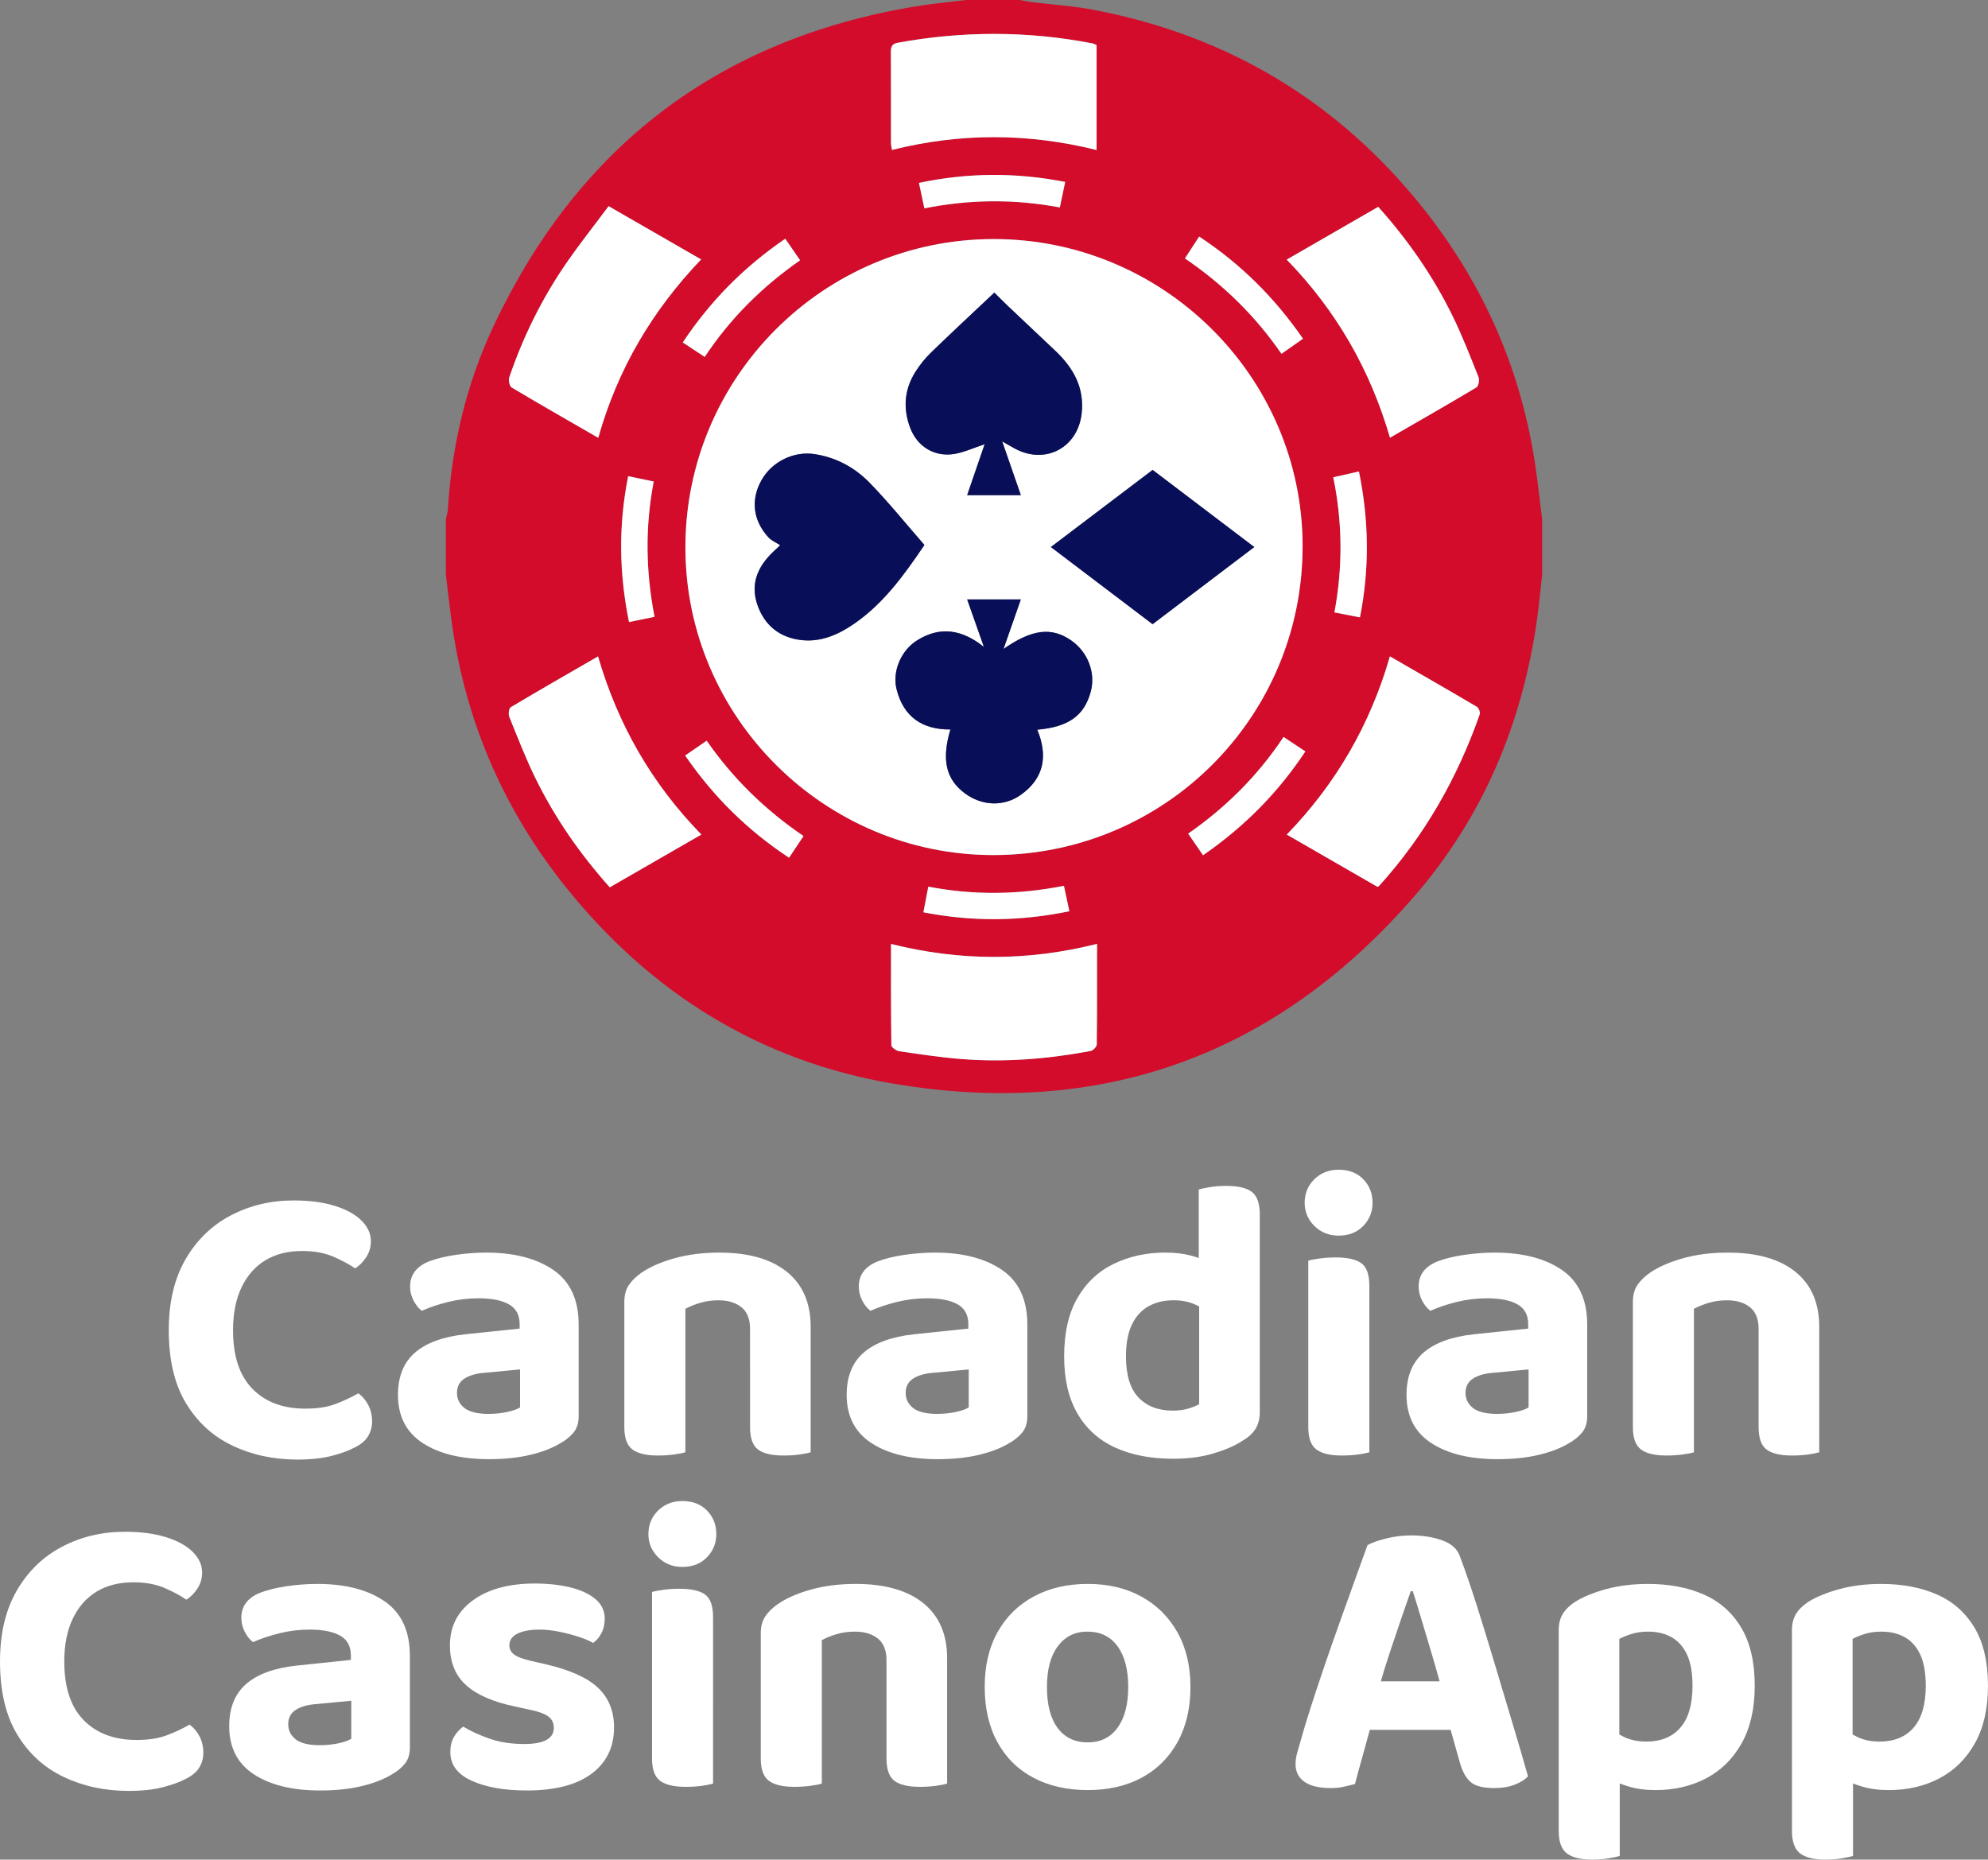 <?xml version="1.0" encoding="UTF-8"?><svg id="Layer_1" xmlns="http://www.w3.org/2000/svg" viewBox="0 0 223.054 208.645"><rect x="0" y="0" width="223.054" height="208.645" fill="#808080" stroke="none"/><defs><style>.cls-1{fill:#080e58;}.cls-1,.cls-2,.cls-3{stroke-width:0px;}.cls-2{fill:#d30c2b;}.cls-3{fill:#fff;}</style></defs><path class="cls-2" d="M108.404,0c2.002,0,4.004,0,6.006,0,.429.076.856.172,1.288.226,2.379.298,4.785.449,7.134.901,15.014,2.89,27.338,10.299,36.852,22.245,6.835,8.583,11.083,18.329,12.63,29.211.269,1.889.477,3.787.714,5.681v6.234c-.188,1.657-.337,3.319-.569,4.97-1.646,11.709-6.081,22.259-13.853,31.189-15.505,17.814-35.116,24.876-58.395,20.925-15.024-2.55-27.266-10.216-36.771-22.107-6.851-8.57-11.107-18.31-12.687-29.182-.28-1.926-.484-3.863-.724-5.795,0-2.078,0-4.156,0-6.234.076-.387.198-.771.223-1.161.453-7.124,2.059-13.988,5.093-20.443C64.817,16.496,80.541,4.439,102.6.736c1.922-.323,3.869-.494,5.804-.736ZM111.525,95.936c19.189-.046,34.627-15.492,34.625-34.644-.002-18.993-15.59-34.485-34.682-34.467-19.12.018-34.623,15.583-34.565,34.704.058,18.968,15.638,34.452,34.621,34.407ZM154.544,99.496c.107-.049.154-.056.178-.082,5.101-5.64,8.793-12.107,11.3-19.26.08-.227-.101-.724-.308-.846-3.188-1.881-6.401-3.722-9.767-5.663-2.21,7.676-6.044,14.288-11.569,19.995,3.505,2.019,6.855,3.949,10.166,5.856ZM67.125,49.122c2.182-7.749,6.074-14.296,11.54-20.014-3.509-2.021-6.862-3.951-10.379-5.976-1.611,2.162-3.248,4.226-4.74,6.389-2.736,3.965-4.848,8.259-6.405,12.815-.111.325.027.995.269,1.139,3.152,1.884,6.345,3.703,9.715,5.646ZM144.37,29.128c5.577,5.739,9.367,12.356,11.587,19.982,3.354-1.936,6.545-3.757,9.697-5.643.236-.141.366-.829.241-1.142-.932-2.332-1.84-4.682-2.947-6.933-2.177-4.428-4.969-8.457-8.312-12.183-3.398,1.959-6.751,3.893-10.266,5.92ZM78.692,93.635c-5.575-5.718-9.368-12.337-11.593-19.987-3.378,1.952-6.599,3.794-9.784,5.697-.209.125-.294.777-.173,1.077.924,2.292,1.82,4.603,2.903,6.821,2.183,4.471,4.995,8.534,8.37,12.311,3.387-1.951,6.738-3.881,10.277-5.92ZM123.037,5.058c-.189-.077-.331-.164-.483-.193-7.269-1.406-14.541-1.396-21.821-.07-.69.126-.779.493-.776,1.082.019,3.394.008,6.789.014,10.183,0,.223.062.447.109.763,7.669-1.928,15.294-1.906,22.957.008V5.058ZM123.086,105.903c-7.799,1.958-15.399,1.939-23.112.007,0,3.874-.017,7.62.04,11.366.004.237.555.622.891.671,2.292.335,4.588.683,6.895.869,4.891.394,9.749.008,14.564-.898.277-.052.689-.473.692-.727.045-3.708.031-7.416.031-11.289ZM143.782,39.695c.888-.623,1.624-1.139,2.411-1.691-3.178-4.602-6.979-8.387-11.649-11.46-.559.86-1.063,1.635-1.593,2.45,4.31,2.938,7.881,6.428,10.83,10.701ZM119.514,20.414c-5.544-1.084-10.935-1.047-16.406.109.214,1.004.393,1.848.607,2.853,5.089-1.019,10.122-1.057,15.198-.102.206-.978.384-1.828.601-2.859ZM90.154,93.803c-4.344-2.957-7.934-6.475-10.863-10.695-.868.597-1.612,1.108-2.415,1.66,3.167,4.611,6.985,8.382,11.656,11.469.553-.829,1.054-1.581,1.622-2.434ZM79.069,40.043c2.868-4.338,6.473-7.891,10.699-10.84-.612-.889-1.121-1.629-1.664-2.417-4.637,3.174-8.41,6.992-11.498,11.637.846.557,1.6,1.053,2.462,1.62ZM70.481,53.428c-1.1,5.513-1.028,10.878.095,16.363.962-.197,1.842-.378,2.863-.587-.989-5.082-1.07-10.106-.09-15.179-.991-.206-1.843-.384-2.868-.597ZM144.016,82.687c-2.869,4.322-6.457,7.897-10.701,10.845.604.879,1.113,1.619,1.666,2.423,4.626-3.192,8.405-7.005,11.481-11.647-.836-.554-1.593-1.055-2.446-1.621ZM119.984,102.239c-.209-.98-.397-1.855-.609-2.849-5.106,1.007-10.139,1.072-15.218.092-.2,1.048-.368,1.926-.549,2.876,5.524,1.078,10.894,1.019,16.377-.118ZM152.587,69.268c1.082-5.493,1.017-10.853-.115-16.37-.987.224-1.889.429-2.876.653,1.044,5.11,1.07,10.098.126,15.159.981.191,1.834.357,2.865.557Z"/><path class="cls-3" d="M111.525,95.936c-18.982.045-34.563-15.439-34.621-34.407-.058-19.121,15.445-34.686,34.565-34.704,19.092-.018,34.68,15.473,34.682,34.467.002,19.152-15.436,34.599-34.625,34.644ZM116.382,81.872c3.512-.31,5.259-1.564,5.993-4.249.58-2.123-.311-4.468-2.195-5.772-2.186-1.514-4.365-1.279-7.585.959.7-2.002,1.321-3.781,1.941-5.555h-6.022c.645,1.83,1.262,3.577,1.878,5.325-2.413-1.927-4.87-2.373-7.483-.741-1.845,1.152-2.817,3.527-2.31,5.516.785,3.083,2.886,4.516,6.035,4.49-1.012,3.407-.503,5.587,1.629,7.17,1.897,1.409,4.352,1.531,6.278.161,2.64-1.878,3.035-4.415,1.839-7.304ZM103.719,61.144c-2.033-2.328-3.982-4.751-6.14-6.971-1.66-1.708-3.74-2.844-6.169-3.221-2.335-.362-4.791.824-5.974,2.931-1.221,2.175-.958,4.511.781,6.404.337.366.844.576,1.318.887-.499.471-.673.631-.842.795-1.681,1.621-2.503,3.537-1.73,5.84.781,2.328,2.489,3.719,4.921,4.004,2.204.259,4.157-.591,5.944-1.823,3.227-2.225,5.505-5.302,7.892-8.846ZM112.445,49.521c.74.42,1.111.647,1.496.848,3.411,1.779,7-.171,7.422-3.984.32-2.897-.929-5.1-2.931-7.004-1.795-1.707-3.605-3.399-5.402-5.104-.511-.485-1.002-.991-1.464-1.45-2.417,2.281-4.785,4.48-7.106,6.729-.654.634-1.241,1.365-1.73,2.133-1.262,1.981-1.434,4.115-.611,6.304.808,2.15,2.781,3.333,5.043,2.924,1.071-.194,2.091-.669,3.317-1.078-.656,1.908-1.306,3.801-1.963,5.714h6.023c-.671-1.935-1.327-3.825-2.094-6.033ZM117.908,61.376c3.873,2.938,7.617,5.778,11.413,8.657,3.794-2.878,7.536-5.718,11.409-8.656-3.875-2.941-7.618-5.78-11.405-8.654-3.806,2.884-7.551,5.722-11.417,8.652Z"/><path class="cls-3" d="M154.544,99.496c-3.311-1.907-6.661-3.837-10.166-5.856,5.524-5.707,9.359-12.319,11.569-19.995,3.366,1.942,6.579,3.782,9.767,5.663.207.122.388.619.308.846-2.507,7.153-6.199,13.62-11.3,19.26-.024.027-.071.034-.178.082Z"/><path class="cls-3" d="M67.125,49.122c-3.37-1.943-6.562-3.762-9.715-5.646-.242-.144-.38-.815-.269-1.139,1.557-4.556,3.669-8.85,6.405-12.815,1.493-2.163,3.129-4.228,4.74-6.389,3.518,2.025,6.87,3.956,10.379,5.976-5.466,5.718-9.358,12.266-11.54,20.014Z"/><path class="cls-3" d="M144.37,29.128c3.515-2.027,6.868-3.96,10.266-5.92,3.343,3.726,6.134,7.756,8.312,12.183,1.107,2.251,2.015,4.601,2.947,6.933.125.313-.005,1.001-.241,1.142-3.151,1.887-6.343,3.707-9.697,5.643-2.22-7.626-6.01-14.243-11.587-19.982Z"/><path class="cls-3" d="M78.692,93.635c-3.539,2.039-6.891,3.969-10.277,5.92-3.374-3.777-6.187-7.84-8.37-12.311-1.083-2.218-1.979-4.53-2.903-6.821-.121-.301-.036-.953.173-1.077,3.185-1.903,6.407-3.745,9.784-5.697,2.225,7.649,6.017,14.268,11.593,19.987Z"/><path class="cls-3" d="M123.037,5.058v11.773c-7.663-1.913-15.288-1.935-22.957-.008-.047-.317-.108-.54-.109-.763-.006-3.394.005-6.789-.014-10.183-.003-.59.086-.957.776-1.082,7.28-1.326,14.552-1.336,21.821.07.152.029.294.116.483.193Z"/><path class="cls-3" d="M123.086,105.903c0,3.873.014,7.581-.031,11.289-.003.253-.415.674-.692.727-4.815.906-9.673,1.293-14.564.898-2.307-.186-4.603-.534-6.895-.869-.336-.049-.887-.434-.891-.671-.056-3.746-.04-7.493-.04-11.366,7.713,1.932,15.313,1.951,23.112-.007Z"/><path class="cls-3" d="M143.782,39.695c-2.949-4.273-6.52-7.763-10.83-10.701.53-.815,1.034-1.59,1.593-2.45,4.669,3.074,8.47,6.858,11.649,11.46-.787.552-1.523,1.068-2.411,1.691Z"/><path class="cls-3" d="M119.514,20.414c-.217,1.031-.395,1.881-.601,2.859-5.077-.955-10.109-.916-15.198.102-.214-1.005-.394-1.849-.607-2.853,5.472-1.156,10.862-1.193,16.406-.109Z"/><path class="cls-3" d="M90.154,93.803c-.568.853-1.07,1.605-1.622,2.434-4.671-3.087-8.489-6.858-11.656-11.469.803-.552,1.547-1.063,2.415-1.66,2.93,4.22,6.52,7.738,10.863,10.695Z"/><path class="cls-3" d="M79.069,40.043c-.862-.567-1.616-1.064-2.462-1.62,3.087-4.645,6.86-8.463,11.498-11.637.542.788,1.052,1.528,1.664,2.417-4.227,2.949-7.831,6.502-10.699,10.84Z"/><path class="cls-3" d="M70.481,53.428c1.025.213,1.877.391,2.868.597-.98,5.072-.899,10.096.09,15.179-1.021.209-1.901.39-2.863.587-1.123-5.485-1.194-10.85-.095-16.363Z"/><path class="cls-3" d="M144.016,82.687c.853.565,1.61,1.067,2.446,1.621-3.076,4.642-6.855,8.456-11.481,11.647-.553-.804-1.062-1.544-1.666-2.423,4.243-2.948,7.831-6.522,10.701-10.845Z"/><path class="cls-3" d="M119.984,102.239c-5.482,1.137-10.853,1.196-16.377.118.181-.95.349-1.828.549-2.876,5.079.98,10.112.915,15.218-.092.213.994.4,1.87.609,2.849Z"/><path class="cls-3" d="M152.587,69.268c-1.031-.201-1.884-.367-2.865-.557.945-5.061.918-10.049-.126-15.159.987-.224,1.889-.429,2.876-.653,1.132,5.517,1.197,10.876.115,16.37Z"/><path class="cls-1" d="M116.382,81.872c1.196,2.889.802,5.426-1.839,7.304-1.926,1.37-4.38,1.247-6.278-.161-2.132-1.583-2.641-3.763-1.629-7.17-3.149.026-5.25-1.407-6.035-4.49-.507-1.989.465-4.364,2.31-5.516,2.613-1.631,5.07-1.185,7.483.741-.617-1.748-1.233-3.496-1.878-5.325h6.022c-.62,1.774-1.242,3.553-1.941,5.555,3.22-2.238,5.399-2.472,7.585-.959,1.883,1.304,2.775,3.649,2.195,5.772-.734,2.685-2.482,3.939-5.993,4.249Z"/><path class="cls-1" d="M103.719,61.144c-2.386,3.543-4.665,6.62-7.892,8.846-1.787,1.232-3.74,2.082-5.944,1.823-2.432-.286-4.14-1.677-4.921-4.004-.773-2.303.049-4.219,1.73-5.84.17-.164.343-.324.842-.795-.474-.311-.981-.521-1.318-.887-1.739-1.893-2.002-4.229-.781-6.404,1.183-2.107,3.639-3.293,5.974-2.931,2.428.377,4.509,1.513,6.169,3.221,2.158,2.22,4.108,4.643,6.14,6.971Z"/><path class="cls-1" d="M112.445,49.521c.766,2.208,1.422,4.098,2.094,6.033h-6.023c.657-1.914,1.308-3.806,1.963-5.714-1.226.409-2.246.884-3.317,1.078-2.262.409-4.234-.774-5.043-2.924-.823-2.189-.651-4.323.611-6.304.489-.768,1.077-1.499,1.73-2.133,2.321-2.249,4.689-4.448,7.106-6.729.462.459.953.965,1.464,1.45,1.797,1.705,3.607,3.397,5.402,5.104,2.002,1.904,3.252,4.107,2.931,7.004-.422,3.813-4.011,5.763-7.422,3.984-.385-.201-.757-.428-1.496-.848Z"/><path class="cls-1" d="M117.908,61.376c3.866-2.93,7.611-5.768,11.417-8.652,3.787,2.874,7.53,5.713,11.405,8.654-3.873,2.938-7.615,5.777-11.409,8.656-3.796-2.88-7.54-5.719-11.413-8.657Z"/><path class="cls-3" d="M41.613,139.27c0,.665-.181,1.27-.544,1.814s-.771.952-1.225,1.225c-.756-.514-1.61-.967-2.563-1.361-.952-.392-2.079-.589-3.379-.589-1.603,0-2.979.348-4.127,1.043-1.15.696-2.041,1.709-2.676,3.039-.635,1.331-.953,2.933-.953,4.808,0,2.903.726,5.095,2.177,6.577,1.452,1.482,3.432,2.222,5.942,2.222,1.33,0,2.456-.173,3.379-.522.922-.347,1.776-.749,2.563-1.202.454.333.823.771,1.111,1.315.287.544.431,1.165.431,1.86,0,.605-.159,1.165-.476,1.678-.317.515-.87.952-1.655,1.315-.575.303-1.383.59-2.426.862-1.043.272-2.321.408-3.833.408-2.661,0-5.088-.522-7.279-1.565-2.193-1.043-3.931-2.631-5.216-4.763-1.286-2.132-1.928-4.86-1.928-8.187,0-3.144.627-5.797,1.882-7.96,1.254-2.161,2.948-3.802,5.08-4.921,2.132-1.118,4.482-1.678,7.053-1.678,1.784,0,3.326.204,4.626.612,1.3.408,2.298.96,2.993,1.655.695.696,1.043,1.467,1.043,2.313Z"/><path class="cls-3" d="M54.857,163.716c-3.114,0-5.594-.605-7.438-1.814-1.845-1.209-2.767-3.009-2.767-5.397,0-2.056.635-3.635,1.905-4.74,1.27-1.103,3.16-1.792,5.669-2.064l6.078-.635v-.499c0-1.028-.401-1.769-1.202-2.222-.802-.454-1.943-.68-3.425-.68-1.149,0-2.276.136-3.379.408-1.104.272-2.094.605-2.971.998-.363-.272-.673-.658-.93-1.156-.257-.499-.385-1.021-.385-1.565,0-1.3.695-2.237,2.086-2.812.877-.333,1.897-.582,3.062-.749,1.163-.166,2.29-.25,3.379-.25,3.144,0,5.662.651,7.552,1.95,1.889,1.3,2.835,3.341,2.835,6.123v10.296c0,.756-.197,1.368-.59,1.837-.393.469-.892.87-1.497,1.202-.907.544-2.034.975-3.379,1.293-1.346.317-2.88.476-4.604.476ZM54.857,158.636c.665,0,1.33-.068,1.996-.204.665-.136,1.164-.31,1.497-.522v-4.263l-3.81.363c-.998.061-1.792.272-2.381.635-.59.363-.884.907-.884,1.633,0,.696.279,1.263.839,1.701.559.438,1.474.658,2.744.658Z"/><path class="cls-3" d="M90.959,148.885v4.263h-6.803v-4.036c0-1.118-.325-1.935-.974-2.449-.651-.514-1.504-.771-2.563-.771-.725,0-1.398.091-2.018.272-.62.181-1.187.408-1.701.68v6.304h-6.849v-7.075c0-.756.166-1.383.499-1.882.332-.499.801-.959,1.406-1.383.967-.665,2.207-1.209,3.719-1.633,1.511-.423,3.19-.635,5.034-.635,3.266,0,5.79.719,7.575,2.154,1.783,1.437,2.675,3.5,2.675,6.191ZM70.05,151.062h6.849v11.883c-.303.091-.733.174-1.293.25-.56.075-1.156.113-1.792.113-1.3,0-2.253-.227-2.857-.68-.605-.454-.907-1.285-.907-2.494v-9.071ZM84.156,151.062h6.803v11.883c-.303.091-.725.174-1.27.25-.545.075-1.134.113-1.769.113-1.33,0-2.29-.227-2.88-.68-.589-.454-.884-1.285-.884-2.494v-9.071Z"/><path class="cls-3" d="M105.2,163.716c-3.115,0-5.595-.605-7.439-1.814-1.844-1.209-2.766-3.009-2.766-5.397,0-2.056.635-3.635,1.905-4.74,1.27-1.103,3.16-1.792,5.669-2.064l6.078-.635v-.499c0-1.028-.401-1.769-1.202-2.222-.802-.454-1.943-.68-3.425-.68-1.149,0-2.275.136-3.379.408-1.104.272-2.094.605-2.971.998-.363-.272-.673-.658-.93-1.156-.257-.499-.385-1.021-.385-1.565,0-1.3.695-2.237,2.086-2.812.877-.333,1.897-.582,3.061-.749,1.164-.166,2.291-.25,3.379-.25,3.144,0,5.661.651,7.551,1.95,1.89,1.3,2.835,3.341,2.835,6.123v10.296c0,.756-.197,1.368-.589,1.837-.393.469-.892.87-1.497,1.202-.907.544-2.034.975-3.379,1.293-1.346.317-2.88.476-4.603.476ZM105.2,158.636c.664,0,1.33-.068,1.995-.204.664-.136,1.163-.31,1.497-.522v-4.263l-3.81.363c-.998.061-1.792.272-2.381.635s-.884.907-.884,1.633c0,.696.279,1.263.839,1.701.559.438,1.473.658,2.744.658Z"/><path class="cls-3" d="M134.545,157.548v-13.607h6.803v14.514c0,.696-.151,1.3-.453,1.814-.303.515-.787.968-1.451,1.361-.816.544-1.898,1.02-3.243,1.428-1.346.408-2.865.612-4.558.612-2.539,0-4.724-.424-6.554-1.27-1.83-.846-3.236-2.124-4.218-3.833-.983-1.708-1.474-3.832-1.474-6.372,0-2.66.499-4.853,1.497-6.577s2.365-3,4.104-3.832c1.738-.832,3.651-1.248,5.737-1.248,1.089,0,2.056.114,2.903.34.846.227,1.542.507,2.086.839v5.624c-.424-.363-.983-.695-1.678-.998-.696-.302-1.482-.454-2.359-.454-1.089,0-2.034.227-2.835.68-.802.454-1.422,1.142-1.86,2.064-.439.923-.658,2.109-.658,3.561,0,2.086.468,3.621,1.406,4.603.937.983,2.223,1.474,3.856,1.474.635,0,1.209-.075,1.723-.227.514-.151.922-.317,1.225-.499ZM141.348,145.256l-6.848.045v-11.838c.302-.091.726-.181,1.27-.272.545-.091,1.149-.136,1.815-.136,1.33,0,2.291.227,2.88.68.59.454.884,1.301.884,2.54v8.98Z"/><path class="cls-3" d="M146.383,134.961c0-1.058.362-1.943,1.088-2.653.726-.71,1.633-1.066,2.722-1.066,1.149,0,2.071.356,2.767,1.066.695.711,1.043,1.595,1.043,2.653,0,.998-.348,1.86-1.043,2.585-.696.726-1.618,1.088-2.767,1.088-1.089,0-1.996-.363-2.722-1.088s-1.088-1.587-1.088-2.585ZM153.639,154.554h-6.848v-13.108c.302-.091.732-.173,1.293-.25.559-.075,1.157-.113,1.792-.113,1.33,0,2.29.22,2.88.658.59.438.884,1.277.884,2.517v10.295ZM146.791,151.017h6.848v11.928c-.303.091-.726.174-1.27.25-.544.075-1.149.113-1.815.113-1.3,0-2.252-.227-2.857-.68-.605-.454-.907-1.285-.907-2.494v-9.116Z"/><path class="cls-3" d="M168.016,163.716c-3.115,0-5.595-.605-7.439-1.814-1.844-1.209-2.766-3.009-2.766-5.397,0-2.056.635-3.635,1.905-4.74,1.27-1.103,3.16-1.792,5.669-2.064l6.078-.635v-.499c0-1.028-.401-1.769-1.202-2.222-.802-.454-1.943-.68-3.425-.68-1.149,0-2.275.136-3.379.408-1.104.272-2.094.605-2.971.998-.363-.272-.673-.658-.93-1.156-.257-.499-.385-1.021-.385-1.565,0-1.3.695-2.237,2.086-2.812.877-.333,1.897-.582,3.061-.749,1.164-.166,2.291-.25,3.379-.25,3.144,0,5.661.651,7.551,1.95,1.89,1.3,2.835,3.341,2.835,6.123v10.296c0,.756-.197,1.368-.589,1.837-.393.469-.892.87-1.497,1.202-.907.544-2.034.975-3.379,1.293-1.346.317-2.88.476-4.603.476ZM168.016,158.636c.664,0,1.33-.068,1.995-.204.664-.136,1.163-.31,1.497-.522v-4.263l-3.81.363c-.998.061-1.792.272-2.381.635s-.884.907-.884,1.633c0,.696.279,1.263.839,1.701.559.438,1.473.658,2.744.658Z"/><path class="cls-3" d="M204.119,148.885v4.263h-6.803v-4.036c0-1.118-.326-1.935-.975-2.449-.65-.514-1.504-.771-2.562-.771-.726,0-1.399.091-2.018.272-.62.181-1.187.408-1.701.68v6.304h-6.849v-7.075c0-.756.166-1.383.499-1.882.332-.499.801-.959,1.406-1.383.967-.665,2.206-1.209,3.719-1.633,1.511-.423,3.19-.635,5.034-.635,3.266,0,5.79.719,7.575,2.154,1.783,1.437,2.676,3.5,2.676,6.191ZM183.21,151.062h6.849v11.883c-.303.091-.734.174-1.293.25-.56.075-1.156.113-1.791.113-1.301,0-2.253-.227-2.858-.68-.605-.454-.907-1.285-.907-2.494v-9.071ZM197.316,151.062h6.803v11.883c-.303.091-.726.174-1.27.25-.545.075-1.134.113-1.769.113-1.33,0-2.29-.227-2.88-.68s-.884-1.285-.884-2.494v-9.071Z"/><path class="cls-3" d="M22.678,176.443c0,.665-.181,1.27-.544,1.814s-.771.952-1.225,1.225c-.756-.514-1.61-.967-2.563-1.361-.952-.392-2.079-.589-3.379-.589-1.603,0-2.979.348-4.127,1.043-1.15.696-2.041,1.709-2.676,3.039-.635,1.331-.953,2.933-.953,4.808,0,2.903.726,5.095,2.177,6.577,1.452,1.482,3.432,2.222,5.942,2.222,1.33,0,2.456-.173,3.379-.522.922-.347,1.776-.749,2.563-1.202.454.333.823.771,1.111,1.315.287.544.431,1.165.431,1.86,0,.605-.159,1.165-.476,1.678-.317.515-.87.952-1.655,1.315-.575.303-1.383.59-2.426.862-1.043.272-2.321.408-3.833.408-2.661,0-5.088-.522-7.279-1.565-2.193-1.043-3.931-2.631-5.216-4.763-1.286-2.132-1.928-4.86-1.928-8.187,0-3.144.627-5.797,1.882-7.96,1.254-2.161,2.948-3.802,5.08-4.921,2.132-1.118,4.482-1.678,7.053-1.678,1.784,0,3.326.204,4.626.612,1.3.408,2.298.96,2.993,1.655.695.696,1.043,1.467,1.043,2.313Z"/><path class="cls-3" d="M35.922,200.889c-3.115,0-5.596-.605-7.44-1.814-1.844-1.209-2.766-3.009-2.766-5.397,0-2.056.635-3.635,1.905-4.74,1.27-1.103,3.16-1.792,5.669-2.064l6.077-.635v-.499c0-1.028-.4-1.769-1.202-2.222s-1.943-.68-3.424-.68c-1.15,0-2.275.136-3.379.408-1.104.272-2.094.605-2.971.998-.363-.272-.673-.658-.93-1.156-.257-.499-.385-1.021-.385-1.565,0-1.3.695-2.237,2.086-2.812.877-.333,1.897-.582,3.062-.749,1.163-.166,2.29-.25,3.379-.25,3.143,0,5.661.651,7.55,1.95,1.89,1.3,2.835,3.341,2.835,6.123v10.296c0,.756-.196,1.368-.589,1.837-.393.469-.892.87-1.497,1.202-.907.544-2.033.975-3.378,1.293-1.346.317-2.88.476-4.603.476ZM35.922,195.81c.664,0,1.33-.068,1.995-.204.664-.136,1.163-.31,1.497-.522v-4.263l-3.809.363c-.998.061-1.792.272-2.381.635-.591.363-.884.907-.884,1.633,0,.696.279,1.263.839,1.701.56.438,1.473.658,2.745.658Z"/><path class="cls-3" d="M68.895,193.814c0,2.208-.839,3.939-2.517,5.193-1.679,1.254-4.105,1.882-7.279,1.882-2.511,0-4.567-.363-6.168-1.088-1.603-.726-2.404-1.799-2.404-3.22,0-.664.137-1.231.408-1.701.272-.468.619-.854,1.043-1.156.847.515,1.837.968,2.971,1.361,1.134.393,2.426.59,3.878.59,2.206,0,3.311-.605,3.311-1.814,0-.544-.204-.967-.612-1.27-.408-.302-1.051-.544-1.928-.726l-1.86-.408c-2.449-.514-4.271-1.315-5.465-2.404-1.195-1.088-1.792-2.57-1.792-4.445,0-2.116.861-3.802,2.585-5.057,1.724-1.254,4.036-1.882,6.939-1.882,1.451,0,2.774.144,3.969.431,1.194.288,2.139.726,2.835,1.315.695.59,1.043,1.323,1.043,2.2,0,.605-.121,1.142-.362,1.61-.242.469-.56.839-.952,1.111-.334-.211-.839-.431-1.52-.658-.68-.227-1.421-.423-2.222-.589-.802-.166-1.55-.25-2.245-.25-1.059,0-1.891.152-2.495.454-.605.302-.907.741-.907,1.315,0,.393.165.726.498.998.333.272.953.514,1.86.726l1.769.408c2.721.635,4.671,1.519,5.85,2.653,1.18,1.134,1.769,2.608,1.769,4.422Z"/><path class="cls-3" d="M72.75,172.134c0-1.058.362-1.943,1.088-2.653.726-.71,1.633-1.066,2.722-1.066,1.149,0,2.071.356,2.767,1.066.695.711,1.043,1.595,1.043,2.653,0,.998-.348,1.86-1.043,2.585-.696.726-1.618,1.088-2.767,1.088-1.089,0-1.996-.363-2.722-1.088s-1.088-1.587-1.088-2.585ZM80.006,191.727h-6.848v-13.108c.302-.091.732-.173,1.293-.25.559-.075,1.157-.113,1.792-.113,1.33,0,2.29.22,2.88.658.59.438.884,1.277.884,2.517v10.295ZM73.158,188.19h6.848v11.928c-.303.091-.726.174-1.27.25-.544.075-1.149.113-1.815.113-1.3,0-2.252-.227-2.857-.68-.605-.454-.907-1.285-.907-2.494v-9.116Z"/><path class="cls-3" d="M106.267,186.058v4.263h-6.803v-4.036c0-1.118-.326-1.935-.975-2.449-.65-.514-1.504-.771-2.562-.771-.726,0-1.399.091-2.018.272-.62.181-1.187.408-1.701.68v6.304h-6.849v-7.075c0-.756.166-1.383.499-1.882.332-.499.801-.959,1.406-1.383.967-.665,2.206-1.209,3.719-1.633,1.511-.423,3.19-.635,5.034-.635,3.266,0,5.79.719,7.575,2.154,1.783,1.437,2.676,3.5,2.676,6.191ZM85.358,188.235h6.849v11.883c-.303.091-.734.174-1.293.25-.56.075-1.156.113-1.791.113-1.301,0-2.253-.227-2.858-.68-.605-.454-.907-1.285-.907-2.494v-9.071ZM99.464,188.235h6.803v11.883c-.303.091-.726.174-1.27.25-.545.075-1.134.113-1.769.113-1.33,0-2.29-.227-2.88-.68s-.884-1.285-.884-2.494v-9.071Z"/><path class="cls-3" d="M133.569,189.278c0,2.359-.476,4.407-1.428,6.146-.952,1.739-2.291,3.077-4.014,4.014-1.724.937-3.75,1.406-6.078,1.406s-4.362-.461-6.101-1.383c-1.739-.922-3.084-2.252-4.036-3.991-.952-1.738-1.429-3.802-1.429-6.191s.484-4.445,1.451-6.168c.968-1.723,2.321-3.054,4.059-3.991,1.738-.937,3.757-1.406,6.055-1.406s4.308.477,6.032,1.429c1.724.953,3.069,2.291,4.036,4.014s1.451,3.764,1.451,6.123ZM122.004,183.065c-1.391,0-2.494.544-3.311,1.633s-1.225,2.616-1.225,4.581c0,1.996.401,3.53,1.202,4.603.801,1.074,1.928,1.61,3.379,1.61,1.42,0,2.532-.544,3.333-1.633s1.203-2.615,1.203-4.581-.402-3.492-1.203-4.581-1.927-1.633-3.379-1.633Z"/><path class="cls-3" d="M158.515,178.529h-.227c-.333.938-.695,1.981-1.088,3.13-.393,1.149-.802,2.359-1.225,3.628-.424,1.27-.816,2.54-1.179,3.81l-.862,4.173c-.182.605-.356,1.218-.521,1.837-.167.62-.334,1.225-.499,1.814-.167.59-.326,1.157-.476,1.701-.152.544-.288,1.059-.408,1.542-.363.091-.764.189-1.202.295-.439.106-.946.159-1.52.159-1.3,0-2.283-.235-2.948-.703-.666-.468-.998-1.126-.998-1.973,0-.393.052-.786.159-1.179.106-.393.234-.846.385-1.361.272-.998.65-2.252,1.134-3.764.484-1.512,1.028-3.152,1.633-4.921.605-1.769,1.217-3.515,1.837-5.239.619-1.723,1.186-3.303,1.701-4.74.514-1.435.922-2.562,1.225-3.379.484-.272,1.186-.522,2.109-.749.922-.227,1.852-.34,2.79-.34,1.299,0,2.472.189,3.515.567,1.044.378,1.701.991,1.973,1.837.605,1.603,1.239,3.455,1.905,5.556.664,2.102,1.338,4.294,2.018,6.577.68,2.283,1.345,4.506,1.995,6.667.65,2.162,1.217,4.105,1.701,5.828-.333.363-.824.673-1.474.93s-1.414.386-2.291.386c-1.27,0-2.161-.227-2.675-.68-.515-.454-.907-1.149-1.18-2.087l-1.406-4.989-.816-3.946c-.363-1.33-.734-2.623-1.112-3.878-.378-1.255-.733-2.442-1.066-3.561-.333-1.118-.635-2.101-.907-2.948ZM150.896,194.086l2.721-5.443h10.522l.907,5.443h-14.151Z"/><path class="cls-3" d="M185.727,200.844c-1.119,0-2.125-.136-3.016-.408-.892-.272-1.685-.589-2.381-.952v-5.806c.544.454,1.172.855,1.882,1.202.71.348,1.549.522,2.517.522,1.632,0,2.903-.522,3.81-1.565.907-1.043,1.361-2.608,1.361-4.694,0-1.451-.204-2.615-.613-3.492-.408-.877-.983-1.526-1.723-1.95-.742-.423-1.626-.635-2.654-.635-.665,0-1.27.084-1.814.25-.545.166-1.014.356-1.406.567v13.879h-6.803v-14.831c0-.756.159-1.383.476-1.882s.778-.945,1.383-1.338c.937-.574,2.109-1.05,3.515-1.429,1.406-.378,2.955-.567,4.648-.567,2.359,0,4.437.393,6.236,1.179,1.799.787,3.205,2.026,4.218,3.719,1.013,1.694,1.519,3.871,1.519,6.531,0,2.54-.484,4.679-1.451,6.418-.968,1.739-2.29,3.054-3.969,3.946-1.678.892-3.591,1.338-5.737,1.338ZM178.652,208.645c-1.301,0-2.253-.235-2.858-.703-.605-.469-.907-1.308-.907-2.517v-9.434l6.849.045v12.201c-.303.09-.734.181-1.293.272s-1.156.136-1.791.136Z"/><path class="cls-3" d="M211.897,200.844c-1.119,0-2.125-.136-3.016-.408-.892-.272-1.685-.589-2.381-.952v-5.806c.544.454,1.172.855,1.882,1.202.71.348,1.549.522,2.517.522,1.632,0,2.903-.522,3.81-1.565.907-1.043,1.361-2.608,1.361-4.694,0-1.451-.204-2.615-.613-3.492-.408-.877-.983-1.526-1.723-1.95-.742-.423-1.626-.635-2.654-.635-.665,0-1.27.084-1.814.25-.545.166-1.014.356-1.406.567v13.879h-6.803v-14.831c0-.756.159-1.383.476-1.882s.778-.945,1.383-1.338c.937-.574,2.109-1.05,3.515-1.429,1.406-.378,2.955-.567,4.648-.567,2.359,0,4.437.393,6.236,1.179,1.799.787,3.205,2.026,4.218,3.719,1.013,1.694,1.519,3.871,1.519,6.531,0,2.54-.484,4.679-1.451,6.418-.968,1.739-2.29,3.054-3.969,3.946-1.678.892-3.591,1.338-5.737,1.338ZM204.822,208.645c-1.301,0-2.253-.235-2.858-.703-.605-.469-.907-1.308-.907-2.517v-9.434l6.849.045v12.201c-.303.09-.734.181-1.293.272s-1.156.136-1.791.136Z"/></svg>